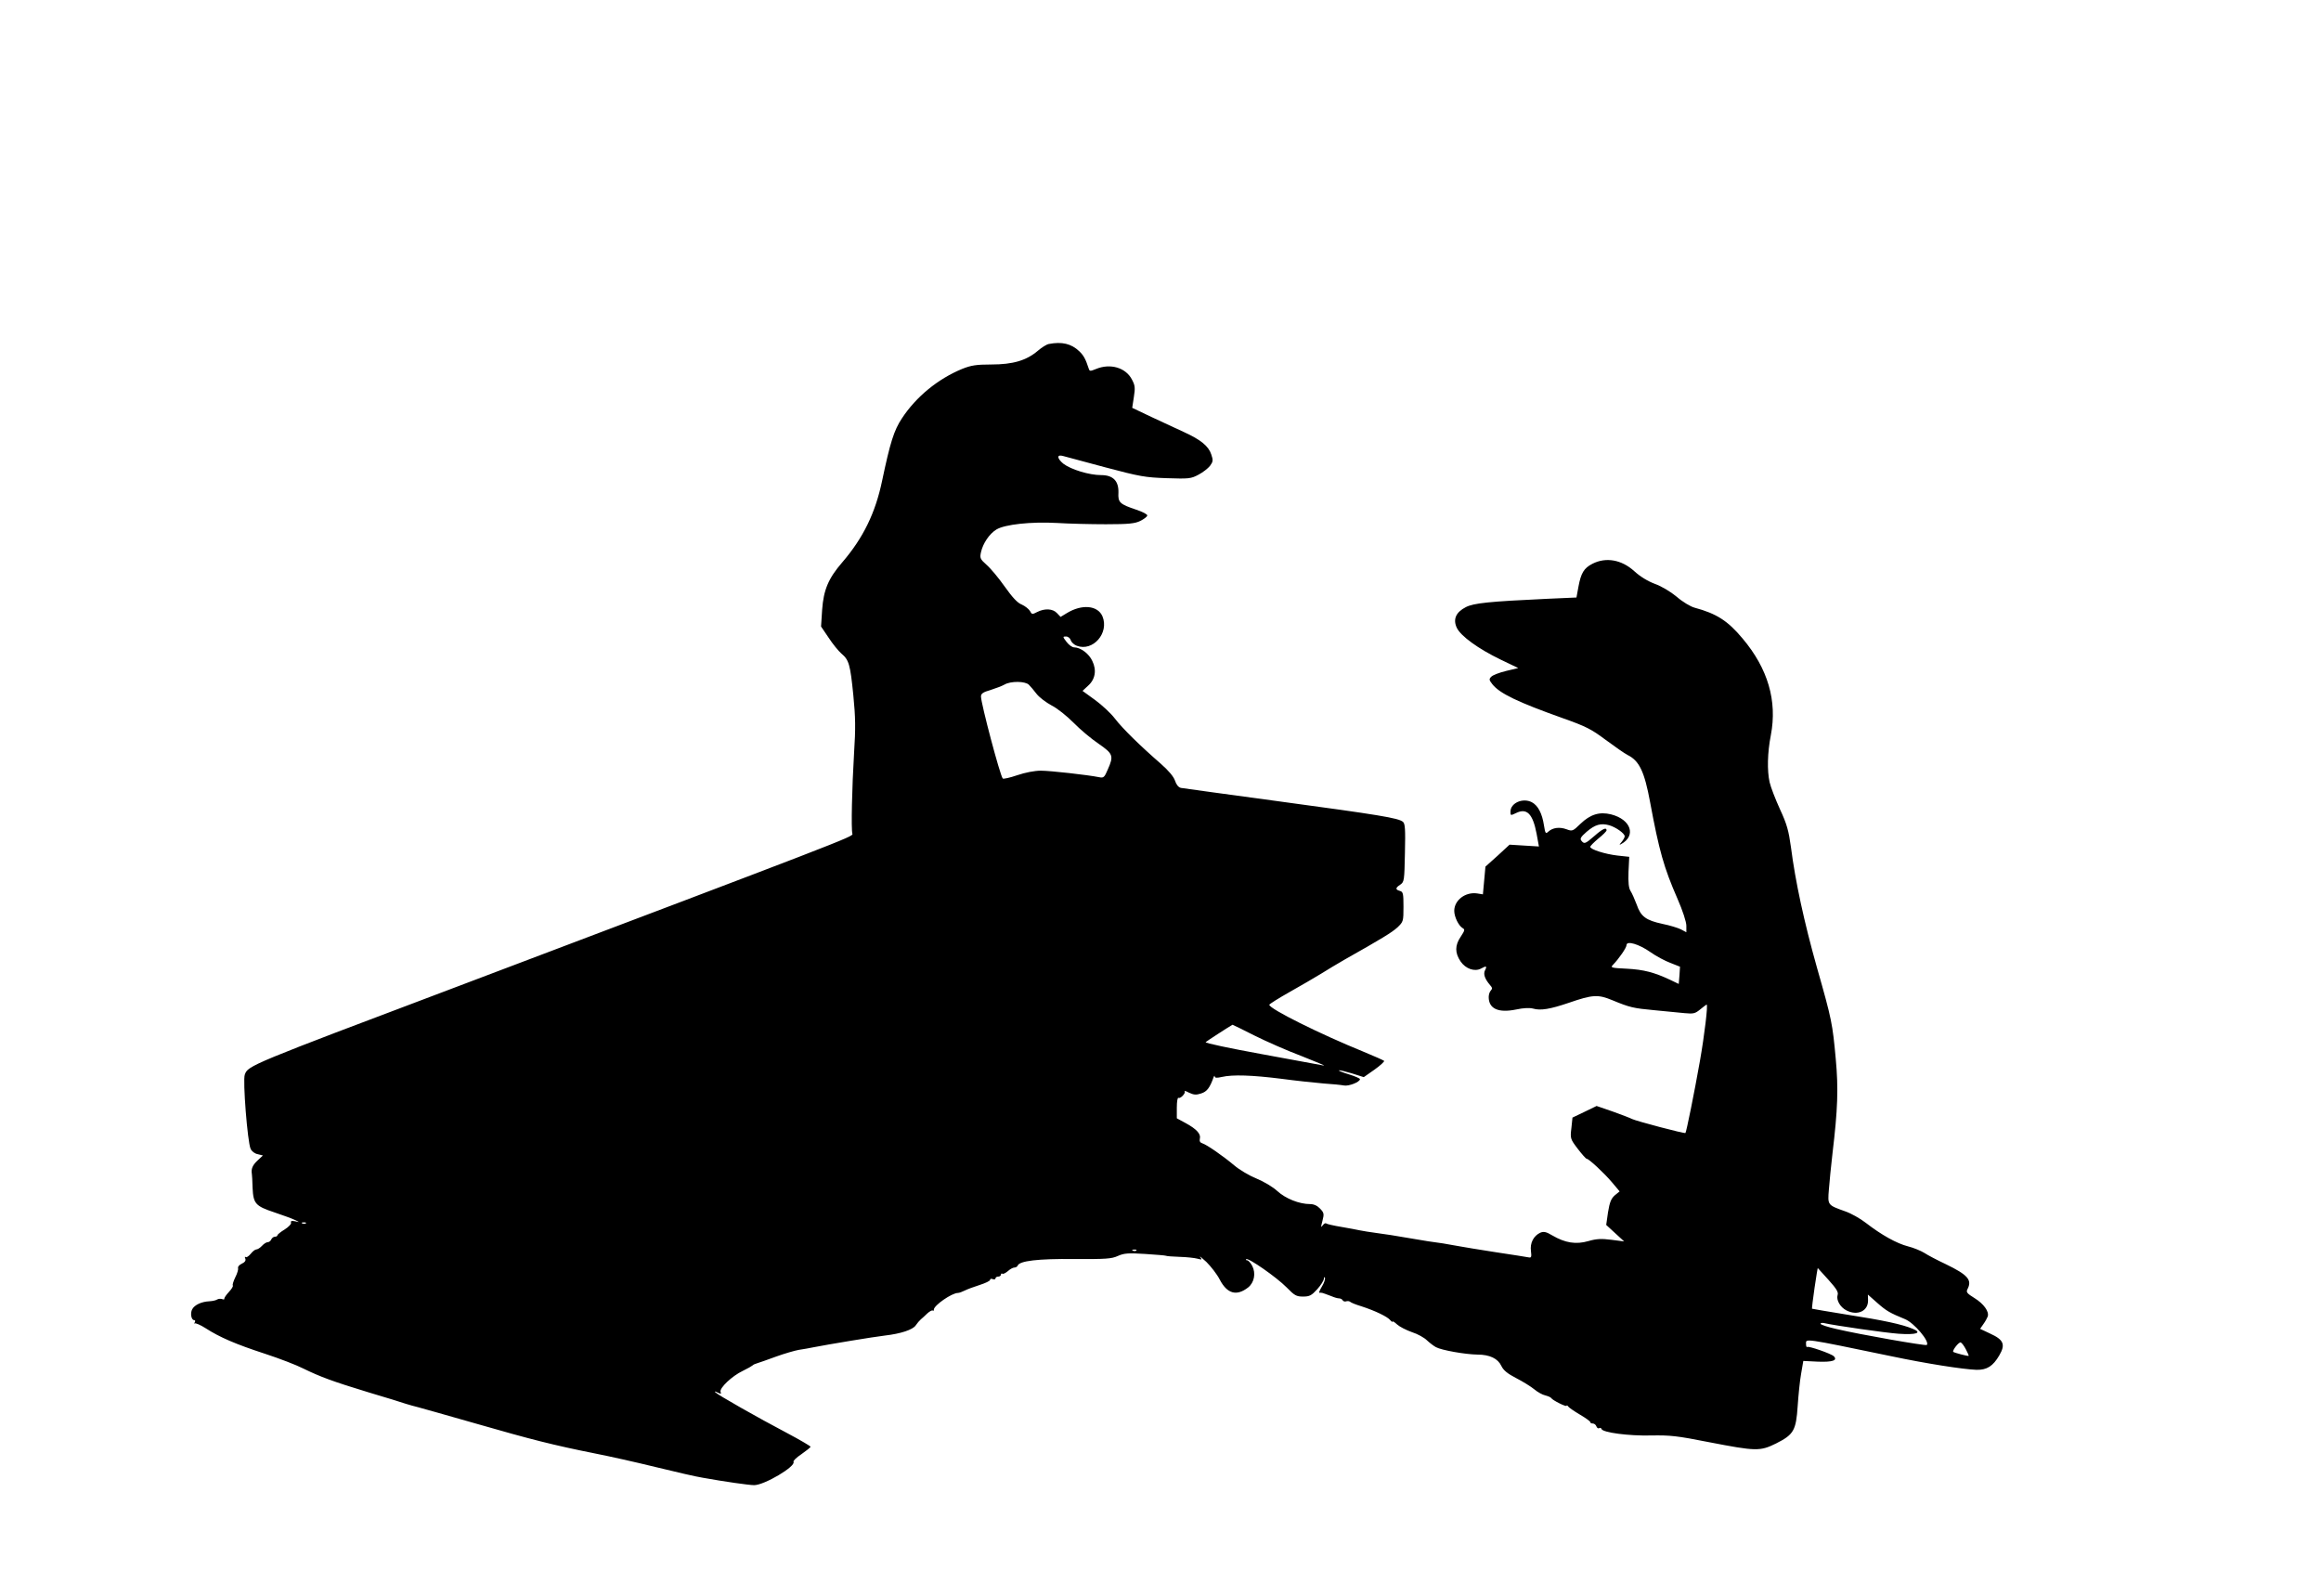 <?xml version="1.0" standalone="no"?>
<!DOCTYPE svg PUBLIC "-//W3C//DTD SVG 20010904//EN"
 "http://www.w3.org/TR/2001/REC-SVG-20010904/DTD/svg10.dtd">
<svg version="1.0" xmlns="http://www.w3.org/2000/svg"
 width="1280pt" height="880pt" viewBox="0 0 1280 880"
 preserveAspectRatio="xMidYMid meet">
<g transform="translate(0,880) scale(0.1,-0.1)"
fill="#000000" stroke="none">
<path d="M5784 6903 c-12 -2 -39 -19 -60 -37 -63 -54 -138 -76 -257 -76 -84 0
-112 -5 -160 -24 -134 -55 -255 -154 -333 -273 -44 -66 -65 -134 -109 -343
-37 -178 -104 -316 -220 -451 -77 -89 -103 -152 -111 -261 l-6 -93 42 -62 c22
-34 54 -73 70 -87 42 -35 49 -60 66 -230 12 -122 13 -181 4 -320 -11 -182 -17
-422 -9 -445 4 -15 -48 -35 -2191 -846 -1134 -428 -1142 -431 -1160 -481 -12
-30 15 -372 32 -409 6 -14 23 -27 40 -30 l28 -7 -30 -28 c-27 -25 -36 -46 -31
-74 1 -4 3 -39 4 -77 4 -87 16 -100 121 -135 44 -15 95 -33 111 -41 29 -14 30
-14 3 -8 -20 4 -26 2 -23 -7 3 -7 -13 -24 -35 -38 -22 -13 -40 -28 -40 -32 0
-4 -6 -8 -14 -8 -8 0 -16 -7 -20 -15 -3 -8 -12 -15 -19 -15 -8 0 -22 -9 -32
-20 -10 -11 -24 -20 -31 -20 -7 0 -21 -11 -32 -25 -11 -13 -23 -21 -27 -17 -5
4 -6 0 -2 -9 4 -11 -3 -20 -20 -28 -13 -6 -23 -17 -20 -24 2 -6 -4 -29 -15
-50 -10 -21 -17 -41 -14 -46 3 -4 -7 -20 -22 -36 -15 -16 -26 -33 -25 -37 2
-4 -4 -5 -12 -2 -8 3 -20 2 -27 -2 -7 -5 -26 -9 -43 -10 -44 -2 -82 -20 -95
-44 -12 -22 -5 -60 11 -60 6 0 7 -6 3 -12 -4 -7 -4 -10 0 -6 4 3 31 -8 59 -26
79 -51 168 -89 327 -141 80 -26 176 -63 213 -82 92 -45 161 -71 362 -132 94
-28 186 -56 205 -63 19 -6 49 -14 65 -18 17 -4 163 -46 325 -92 299 -86 420
-117 655 -164 72 -14 220 -47 330 -74 110 -27 227 -54 260 -59 122 -22 257
-41 284 -41 56 0 232 104 217 129 -3 5 17 24 44 42 27 19 50 37 50 41 0 3 -57
37 -127 74 -167 88 -385 212 -398 226 -6 6 -2 6 12 -1 19 -9 22 -9 17 3 -8 21
63 88 122 116 27 13 51 27 54 30 3 4 14 9 25 12 11 3 58 20 105 37 47 17 103
33 125 37 22 3 60 10 85 15 70 14 329 57 390 64 87 10 154 32 170 56 8 12 21
27 28 33 7 6 24 21 36 33 13 12 27 19 30 16 3 -4 6 -1 6 5 0 23 99 92 133 92
7 0 23 6 37 13 14 7 51 21 83 31 31 10 57 22 57 28 0 6 7 8 15 4 8 -3 15 -1
15 4 0 6 7 10 15 10 8 0 15 5 15 11 0 5 4 8 8 5 5 -3 18 4 30 14 12 11 28 20
36 20 8 0 16 5 18 10 9 27 112 39 312 37 175 -1 206 1 241 17 34 15 56 17 150
11 60 -4 112 -8 115 -10 3 -2 37 -5 75 -6 39 -1 83 -6 98 -10 26 -7 27 -6 16
9 -7 9 8 -3 34 -27 25 -25 59 -68 74 -98 41 -78 93 -92 156 -43 34 27 44 78
23 119 -9 17 -22 31 -28 31 -6 0 -9 3 -5 6 10 10 168 -100 222 -155 44 -45 54
-51 91 -51 36 0 47 6 78 40 20 22 36 48 37 58 0 10 3 12 6 5 2 -7 -5 -29 -17
-48 -12 -20 -18 -35 -14 -34 5 1 12 0 17 -1 4 -1 10 -3 15 -5 4 -1 20 -7 35
-13 16 -7 34 -12 42 -12 8 0 17 -5 20 -11 4 -6 13 -8 20 -5 7 2 16 1 21 -3 5
-5 33 -16 63 -25 74 -24 143 -57 158 -76 7 -8 13 -12 13 -8 0 4 11 -3 25 -16
13 -12 50 -31 81 -42 32 -10 69 -31 83 -45 15 -14 37 -31 50 -38 31 -17 162
-40 229 -41 68 0 113 -22 132 -63 11 -23 33 -42 82 -67 37 -19 82 -47 100 -62
18 -15 45 -30 60 -33 15 -4 30 -10 33 -15 7 -12 85 -51 85 -42 0 4 4 2 8 -4 4
-6 33 -26 65 -45 31 -18 57 -37 57 -41 0 -5 6 -8 14 -8 8 0 17 -7 20 -16 3 -8
10 -13 15 -10 5 4 11 2 13 -4 6 -20 151 -39 273 -36 105 2 144 -2 320 -37 259
-50 281 -51 370 -7 97 49 110 71 119 207 4 59 12 140 19 178 l12 70 81 -4 c80
-3 110 7 87 30 -14 14 -140 58 -147 51 -3 -3 -6 5 -6 17 0 30 -22 34 470 -68
195 -41 394 -72 470 -75 58 -1 91 20 126 80 35 60 24 86 -51 120 l-55 26 18
26 c11 15 21 34 24 42 9 27 -22 70 -72 101 -42 26 -48 33 -40 49 27 51 4 79
-120 139 -47 22 -100 50 -118 62 -18 11 -58 28 -90 36 -62 16 -145 62 -233
130 -31 24 -81 52 -113 63 -98 35 -97 34 -90 120 3 41 12 131 20 200 29 243
33 356 18 520 -18 195 -21 214 -104 505 -71 252 -119 475 -143 662 -13 93 -22
127 -61 211 -25 55 -51 122 -57 149 -14 64 -12 162 7 259 36 189 -16 367 -156
533 -82 98 -143 137 -265 170 -22 6 -66 32 -98 60 -35 29 -84 58 -120 71 -40
15 -81 40 -114 70 -70 64 -157 79 -231 41 -47 -24 -63 -51 -77 -126 l-11 -60
-159 -7 c-325 -15 -408 -24 -451 -46 -55 -28 -72 -67 -50 -114 22 -46 119
-116 241 -175 l98 -47 -67 -16 c-37 -9 -74 -23 -82 -32 -13 -13 -12 -18 6 -41
40 -51 140 -99 390 -188 127 -45 156 -60 235 -119 50 -37 104 -75 122 -84 64
-32 92 -92 123 -259 50 -270 76 -361 151 -533 29 -66 49 -128 49 -149 l0 -36
-30 16 c-16 8 -61 22 -101 30 -92 20 -120 40 -143 107 -11 29 -26 63 -34 75
-10 16 -13 46 -11 105 l4 83 -65 7 c-69 8 -150 34 -150 48 0 5 20 25 45 46 25
20 45 40 45 45 0 19 -23 8 -67 -31 -51 -44 -56 -46 -72 -26 -9 11 -3 21 29 49
47 40 78 49 125 36 37 -11 85 -45 85 -61 0 -6 -8 -20 -17 -31 -13 -15 -14 -18
-3 -12 85 46 55 136 -55 164 -64 16 -115 0 -169 -52 -42 -41 -45 -42 -77 -30
-38 14 -76 9 -100 -13 -15 -14 -17 -10 -24 33 -10 67 -33 111 -67 129 -50 26
-118 -4 -118 -52 0 -22 1 -22 30 -8 60 30 93 -3 114 -113 l13 -71 -81 5 -81 5
-66 -61 -67 -60 -7 -77 -7 -76 -31 5 c-65 10 -127 -37 -127 -96 0 -33 24 -82
46 -95 14 -8 12 -13 -10 -47 -33 -48 -33 -90 -1 -137 28 -41 78 -58 113 -39
29 16 34 14 22 -9 -11 -21 -2 -48 28 -83 12 -13 13 -20 4 -29 -7 -7 -12 -23
-12 -36 0 -65 53 -89 151 -69 41 9 75 10 94 5 41 -12 94 -3 197 32 130 45 161
47 238 15 99 -41 117 -45 235 -56 61 -6 135 -13 165 -16 50 -5 59 -2 87 21 17
14 33 26 35 26 8 0 -12 -168 -37 -310 -31 -176 -75 -393 -80 -398 -4 -5 -272
66 -294 77 -9 5 -56 23 -106 41 l-90 31 -66 -32 -67 -32 -6 -58 c-7 -57 -6
-60 35 -114 23 -30 45 -55 49 -55 12 0 96 -78 140 -130 l42 -50 -27 -22 c-20
-18 -28 -38 -37 -93 l-10 -70 49 -45 50 -46 -70 9 c-55 7 -82 6 -127 -7 -69
-20 -129 -10 -199 31 -35 21 -48 23 -67 15 -37 -18 -57 -57 -51 -101 4 -32 2
-38 -12 -35 -9 2 -92 15 -185 29 -93 15 -178 28 -190 31 -12 2 -32 6 -46 8
-24 5 -67 12 -135 21 -16 3 -70 12 -120 20 -49 9 -121 20 -160 25 -38 5 -81
12 -95 15 -14 3 -60 12 -102 19 -43 7 -81 16 -84 19 -4 4 -13 -1 -20 -11 -10
-14 -10 -9 -1 25 10 39 9 45 -13 68 -15 16 -34 25 -55 25 -60 0 -135 30 -181
72 -25 23 -74 52 -115 69 -40 16 -95 49 -123 73 -62 52 -150 113 -175 121 -13
4 -17 12 -14 26 7 25 -18 53 -79 86 l-48 26 0 59 c0 33 4 57 9 54 11 -7 43 28
34 37 -4 4 8 0 25 -9 26 -12 39 -13 66 -4 32 10 48 31 69 90 3 8 6 10 6 4 1
-9 12 -9 39 -3 60 14 169 10 328 -10 82 -11 187 -22 234 -26 47 -3 97 -8 112
-11 26 -5 88 19 88 35 0 4 -27 16 -60 26 -33 10 -58 20 -56 22 2 3 34 -5 71
-16 l66 -21 60 42 c32 23 56 45 52 48 -5 4 -55 26 -113 50 -241 98 -520 237
-520 259 0 4 51 36 113 71 61 34 139 80 172 100 33 21 92 56 130 78 211 119
261 150 292 178 32 31 33 33 33 114 0 73 -2 82 -20 87 -26 7 -25 17 3 35 21
15 22 22 25 175 3 131 1 161 -11 171 -25 21 -130 38 -677 112 -289 39 -535 73
-547 75 -14 3 -26 18 -33 40 -8 23 -35 55 -78 93 -114 99 -212 195 -254 250
-22 29 -72 75 -109 102 l-69 50 30 28 c40 35 49 86 24 137 -18 40 -65 75 -100
75 -11 0 -30 14 -42 30 -22 29 -22 30 -3 30 11 0 23 -9 26 -21 4 -11 19 -25
33 -30 89 -34 180 70 142 162 -26 61 -114 69 -198 17 l-33 -20 -20 21 c-23 25
-68 27 -109 6 -27 -14 -30 -14 -40 6 -7 11 -27 27 -45 35 -24 9 -52 40 -94 99
-33 47 -78 101 -100 120 -36 32 -38 38 -31 70 11 49 46 101 85 125 46 28 190
44 335 36 63 -4 184 -7 269 -7 127 0 160 4 189 18 20 10 38 23 39 30 2 6 -24
20 -60 32 -92 31 -102 40 -99 94 2 64 -29 97 -95 97 -67 0 -167 31 -209 63
-36 30 -37 53 0 42 11 -3 116 -31 231 -62 192 -51 221 -56 340 -60 121 -4 133
-3 174 19 25 13 53 35 64 49 17 23 18 31 7 63 -15 46 -58 81 -150 123 -41 19
-123 57 -181 84 l-105 50 9 59 c8 51 7 64 -10 96 -34 67 -120 92 -199 59 -32
-13 -35 -13 -40 3 -17 52 -28 72 -52 95 -44 42 -96 54 -168 40z m-110 -1879
c9 -9 28 -31 43 -51 15 -19 52 -47 82 -63 32 -16 84 -58 121 -95 36 -37 98
-89 138 -116 81 -56 85 -67 51 -143 -18 -43 -23 -47 -47 -42 -64 13 -271 36
-322 36 -34 0 -86 -10 -130 -25 -41 -14 -77 -22 -80 -18 -15 17 -120 414 -120
452 0 16 11 24 53 36 28 9 63 22 77 30 34 20 114 19 134 -1z m3427 -1474 c31
-22 81 -49 111 -60 l53 -21 -3 -48 -4 -47 -46 22 c-89 42 -147 57 -240 62 -86
4 -92 6 -77 21 34 35 75 95 75 109 0 26 68 6 131 -38z m-2184 -460 c66 -33
184 -85 264 -115 79 -31 133 -54 119 -51 -14 3 -168 31 -342 63 -175 32 -314
61 -309 66 5 5 119 79 148 96 0 1 55 -26 120 -59z m-5230 -1036 c-3 -3 -12 -4
-19 -1 -8 3 -5 6 6 6 11 1 17 -2 13 -5z m4580 -150 c-3 -3 -12 -4 -19 -1 -8 3
-5 6 6 6 11 1 17 -2 13 -5z m3817 -162 c44 -49 56 -68 50 -84 -8 -27 14 -66
48 -84 62 -32 122 -4 120 57 l-1 30 52 -46 c51 -45 69 -55 154 -90 50 -21 137
-124 119 -142 -6 -6 -371 58 -498 88 -49 11 -88 24 -88 29 0 4 8 6 18 4 61
-14 341 -54 412 -59 99 -7 133 5 79 27 -59 25 -162 47 -361 78 -105 17 -193
32 -195 33 -1 2 5 54 14 115 9 61 17 111 18 109 1 -1 27 -30 59 -65z m757
-382 c10 -19 17 -35 16 -37 -3 -3 -80 17 -85 22 -7 7 31 56 41 52 6 -2 18 -18
28 -37z"/>
</g>
</svg>